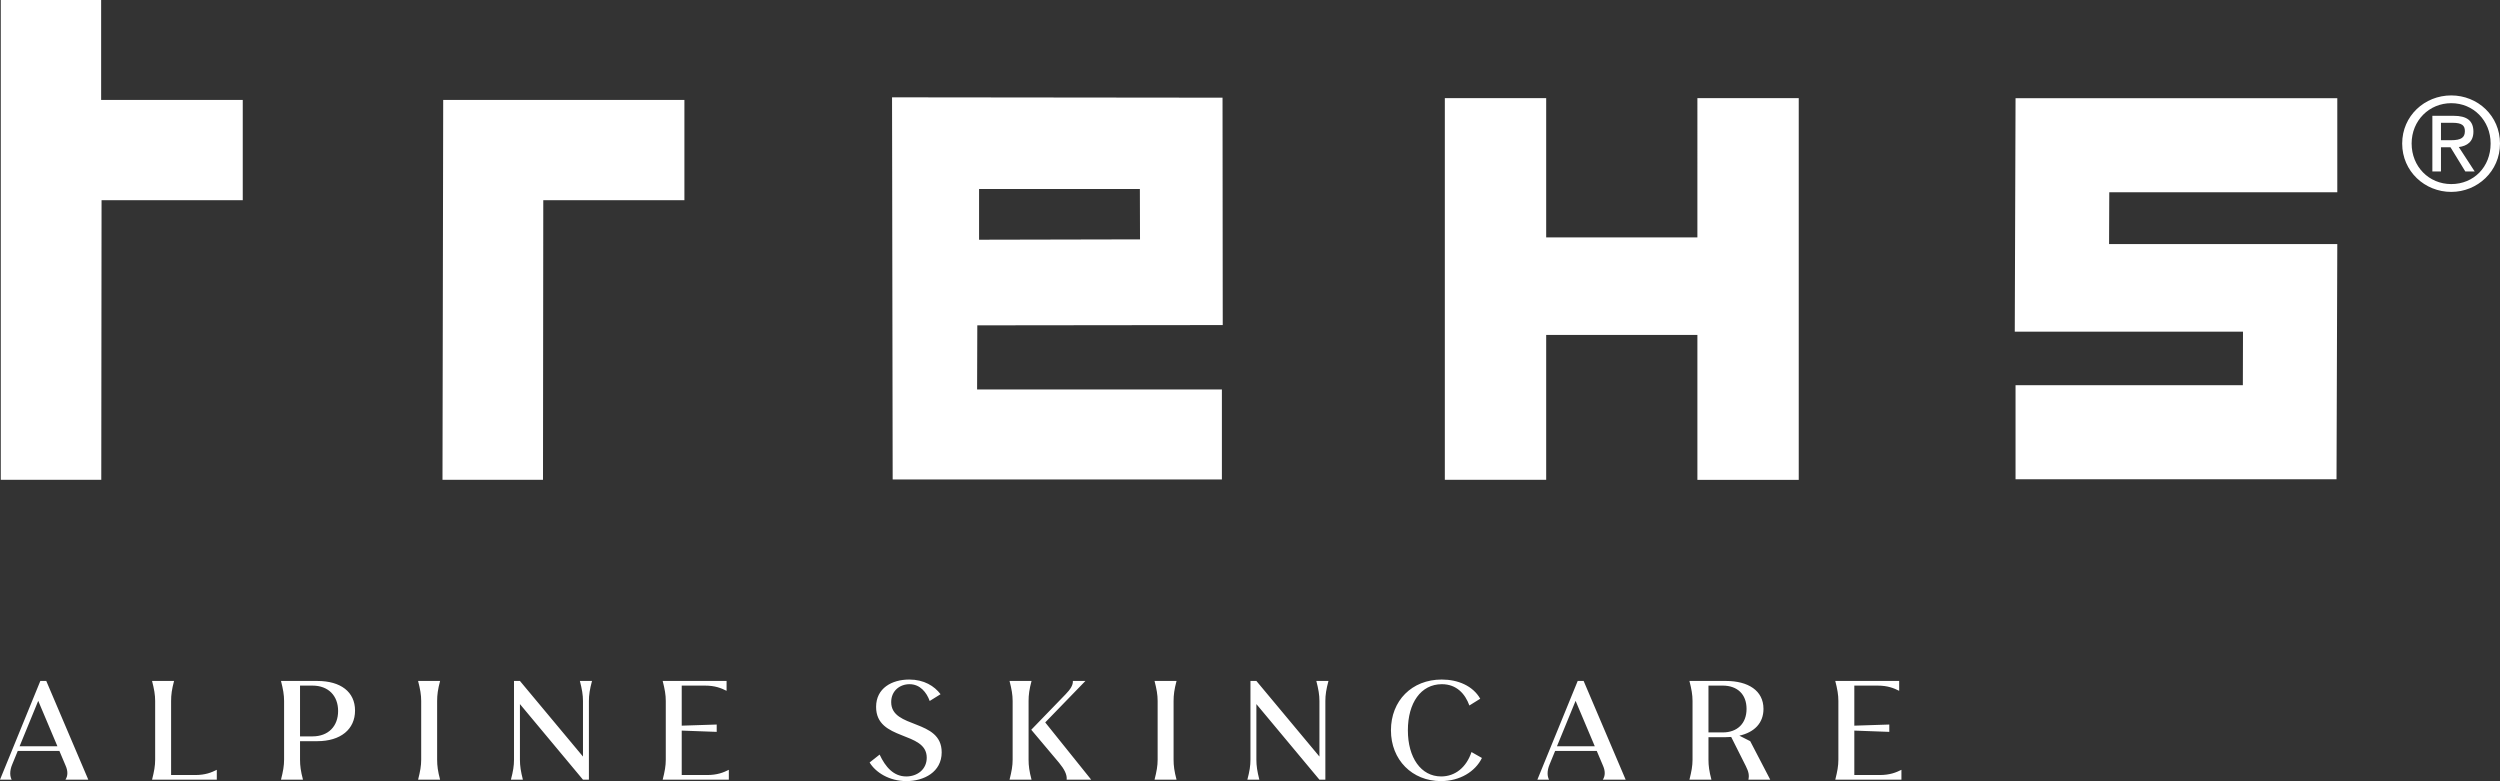 <?xml version="1.0" encoding="UTF-8"?>
<svg xmlns="http://www.w3.org/2000/svg" id="Ebene_2" viewBox="0 0 354.47 110.75">
  <rect x="0" y="0" width="354.47" height="110.75" fill="#333333" stroke="none"/>
  <defs>
    <style>.cls-1{fill:#fff;stroke-width:0px;}</style>
  </defs>
  <g id="Ebene_1-2">
    <path class="cls-1" d="M6.56,96.55h-.84l-5.72,14h1.66c-.24-.42-.34-1.2.08-2.18l.78-1.9h5.9l.88,2.08c.34.76.34,1.46-.02,2h3.24l-5.96-14h0ZM5.42,99.37l2.72,6.44H2.78l2.64-6.44h0ZM27.66,109.89h-3.4v-10.5c0-.86.1-1.64.42-2.84h-3.12c.3,1.18.44,1.96.44,2.84v8.32c0,.88-.14,1.66-.44,2.84h9.18v-1.4c-.76.38-1.62.74-3.08.74h0ZM44.98,96.55h-5.14c.3,1.18.44,1.96.44,2.84v8.32c0,.88-.14,1.66-.44,2.84h3.12c-.32-1.2-.42-1.98-.42-2.84v-2.62h2.44c3.34,0,5.36-1.7,5.36-4.34s-2.02-4.2-5.36-4.2h0ZM42.54,104.41v-7.2h1.76c2.26,0,3.64,1.44,3.64,3.6s-1.38,3.6-3.64,3.6h-1.76ZM61.98,99.39c0-.86.1-1.64.42-2.84h-3.12c.3,1.18.44,1.96.44,2.84v8.32c0,.88-.14,1.66-.44,2.84h3.12c-.32-1.2-.42-1.98-.42-2.84v-8.32h0ZM82.22,96.55c.3,1.18.44,1.96.44,2.84v7.88l-8.94-10.72h-.84v11.16c0,.86-.12,1.64-.44,2.84h1.7c-.3-1.18-.42-1.96-.42-2.84v-7.88l8.94,10.72h.84v-11.16c0-.86.12-1.64.44-2.84h-1.72ZM100.24,109.89h-3.58v-6.3l4.96.18v-1.04l-4.96.16v-5.68h3.28c1.46,0,2.32.36,3.08.74v-1.4h-9.06c.3,1.18.44,1.96.44,2.84v8.32c0,.88-.14,1.66-.44,2.84h9.38v-1.4c-.76.38-1.64.74-3.1.74h0ZM128.52,110.75c2.48,0,5-1.28,5-4.08,0-4.8-7.16-3.28-7.16-7.12,0-1.62,1.24-2.54,2.6-2.54,1.5,0,2.42,1.16,2.86,2.38l1.54-.96c-.88-1.16-2.34-2.08-4.44-2.08-2.46,0-4.7,1.22-4.7,3.88,0,4.88,7.18,3.38,7.18,7.2,0,1.66-1.34,2.66-2.9,2.66-1.8,0-2.96-1.34-3.78-3.1l-1.42,1.12c.86,1.42,2.8,2.64,5.22,2.64h0ZM145.84,99.39c0-.86.1-1.64.42-2.84h-3.12c.3,1.18.44,1.96.44,2.84v8.32c0,.88-.14,1.66-.44,2.84h3.12c-.32-1.2-.42-1.98-.42-2.84v-8.32h0ZM148.2,102.43l5.7-5.88h-1.78c.04.58-.34,1.18-1.02,1.88l-4.88,5.04,3.94,4.68c.76.92,1.16,1.7,1.08,2.4h3.48l-6.52-8.12h0ZM166.4,99.39c0-.86.1-1.64.42-2.84h-3.12c.3,1.18.44,1.96.44,2.84v8.32c0,.88-.14,1.66-.44,2.84h3.12c-.32-1.2-.42-1.98-.42-2.84v-8.32h0ZM186.64,96.55c.3,1.18.44,1.96.44,2.84v7.88l-8.94-10.72h-.84v11.16c0,.86-.12,1.64-.44,2.84h1.7c-.3-1.18-.42-1.96-.42-2.84v-7.88l8.94,10.72h.84v-11.16c0-.86.12-1.64.44-2.84h-1.72ZM208.64,106.63c-.72,2.16-2.3,3.46-4.3,3.46-2.86,0-4.72-2.66-4.72-6.54s1.84-6.54,4.82-6.54c2.08,0,3.3,1.36,3.9,3.02l1.54-.96c-1.04-1.82-3.14-2.72-5.46-2.72-4.24,0-7.2,3-7.2,7.2s3.02,7.2,7.08,7.2c2.68,0,4.88-1.34,5.82-3.28l-1.48-.84h0ZM224.54,96.55h-.84l-5.72,14h1.66c-.24-.42-.34-1.2.08-2.18l.78-1.9h5.9l.88,2.08c.34.76.34,1.46-.02,2h3.24l-5.96-14h0ZM223.4,99.37l2.72,6.44h-5.36l2.64-6.44h0ZM248.16,105.09l-1.54-.78c2.12-.48,3.42-1.78,3.42-3.8,0-2.6-2.18-3.96-5.34-3.96h-5.16c.3,1.18.44,1.96.44,2.84v8.32c0,.88-.14,1.66-.44,2.84h3.12c-.32-1.2-.42-1.98-.42-2.84v-3.18h2.28c.32,0,.64-.02.94-.04l2.08,4.14c.4.8.5,1.3.36,1.92h3.1l-2.84-5.46h0ZM242.24,103.85v-6.64h2.02c2.06,0,3.38,1.22,3.38,3.3s-1.32,3.34-3.38,3.34h-2.02ZM266.5,109.89h-3.58v-6.3l4.96.18v-1.04l-4.96.16v-5.68h3.28c1.46,0,2.32.36,3.08.74v-1.4h-9.06c.3,1.18.44,1.96.44,2.84v8.32c0,.88-.14,1.66-.44,2.84h9.38v-1.4c-.76.38-1.64.74-3.1.74h0Z"></path>
    <path class="cls-1" d="M126.57,67.98l-.09-54.18,46.86.05.03,32.24-34.8.04-.03,9.09h34.71v12.76h-46.67ZM138.82,33.99l22.82-.05-.02-7.14h-22.8v7.19h0ZM331.4,27.26h-32.33l-.03,7.35h32.36l-.11,33.34h-45.51v-13.33h32.23l.02-7.59h-32.36l.11-33.11h45.62v13.34h0ZM97.05,28.39h-20.02l-.04,39.64h-14.25l.1-53.86h34.2v14.22h0ZM219.23,47.48v20.55h-14.37V13.91h14.37v19.75h21.44V13.91h14.37v54.13h-14.37v-20.55h-21.44ZM34.42,28.39H14.4l-.04,39.64H.11V0h14.23v14.17h20.08v14.22h0ZM340.6,20.35c0-3.93,3.19-6.82,6.95-6.82s6.92,2.89,6.92,6.82-3.19,6.86-6.92,6.86-6.95-2.9-6.95-6.86M353.14,20.35c0-3.27-2.46-5.72-5.58-5.72s-5.62,2.45-5.62,5.72,2.45,5.75,5.62,5.75,5.58-2.41,5.58-5.75M346.1,20.88v3.43h-1.22v-7.89h3.02c1.88,0,2.8.7,2.8,2.25,0,1.42-.89,2.03-2.07,2.18l2.25,3.46h-1.33l-2.1-3.43h-1.36ZM346.1,17.41v2.47h1.44c1.48,0,1.95-.42,1.95-1.29,0-.76-.37-1.18-1.75-1.18h-1.64Z"></path>
  </g>
</svg>
